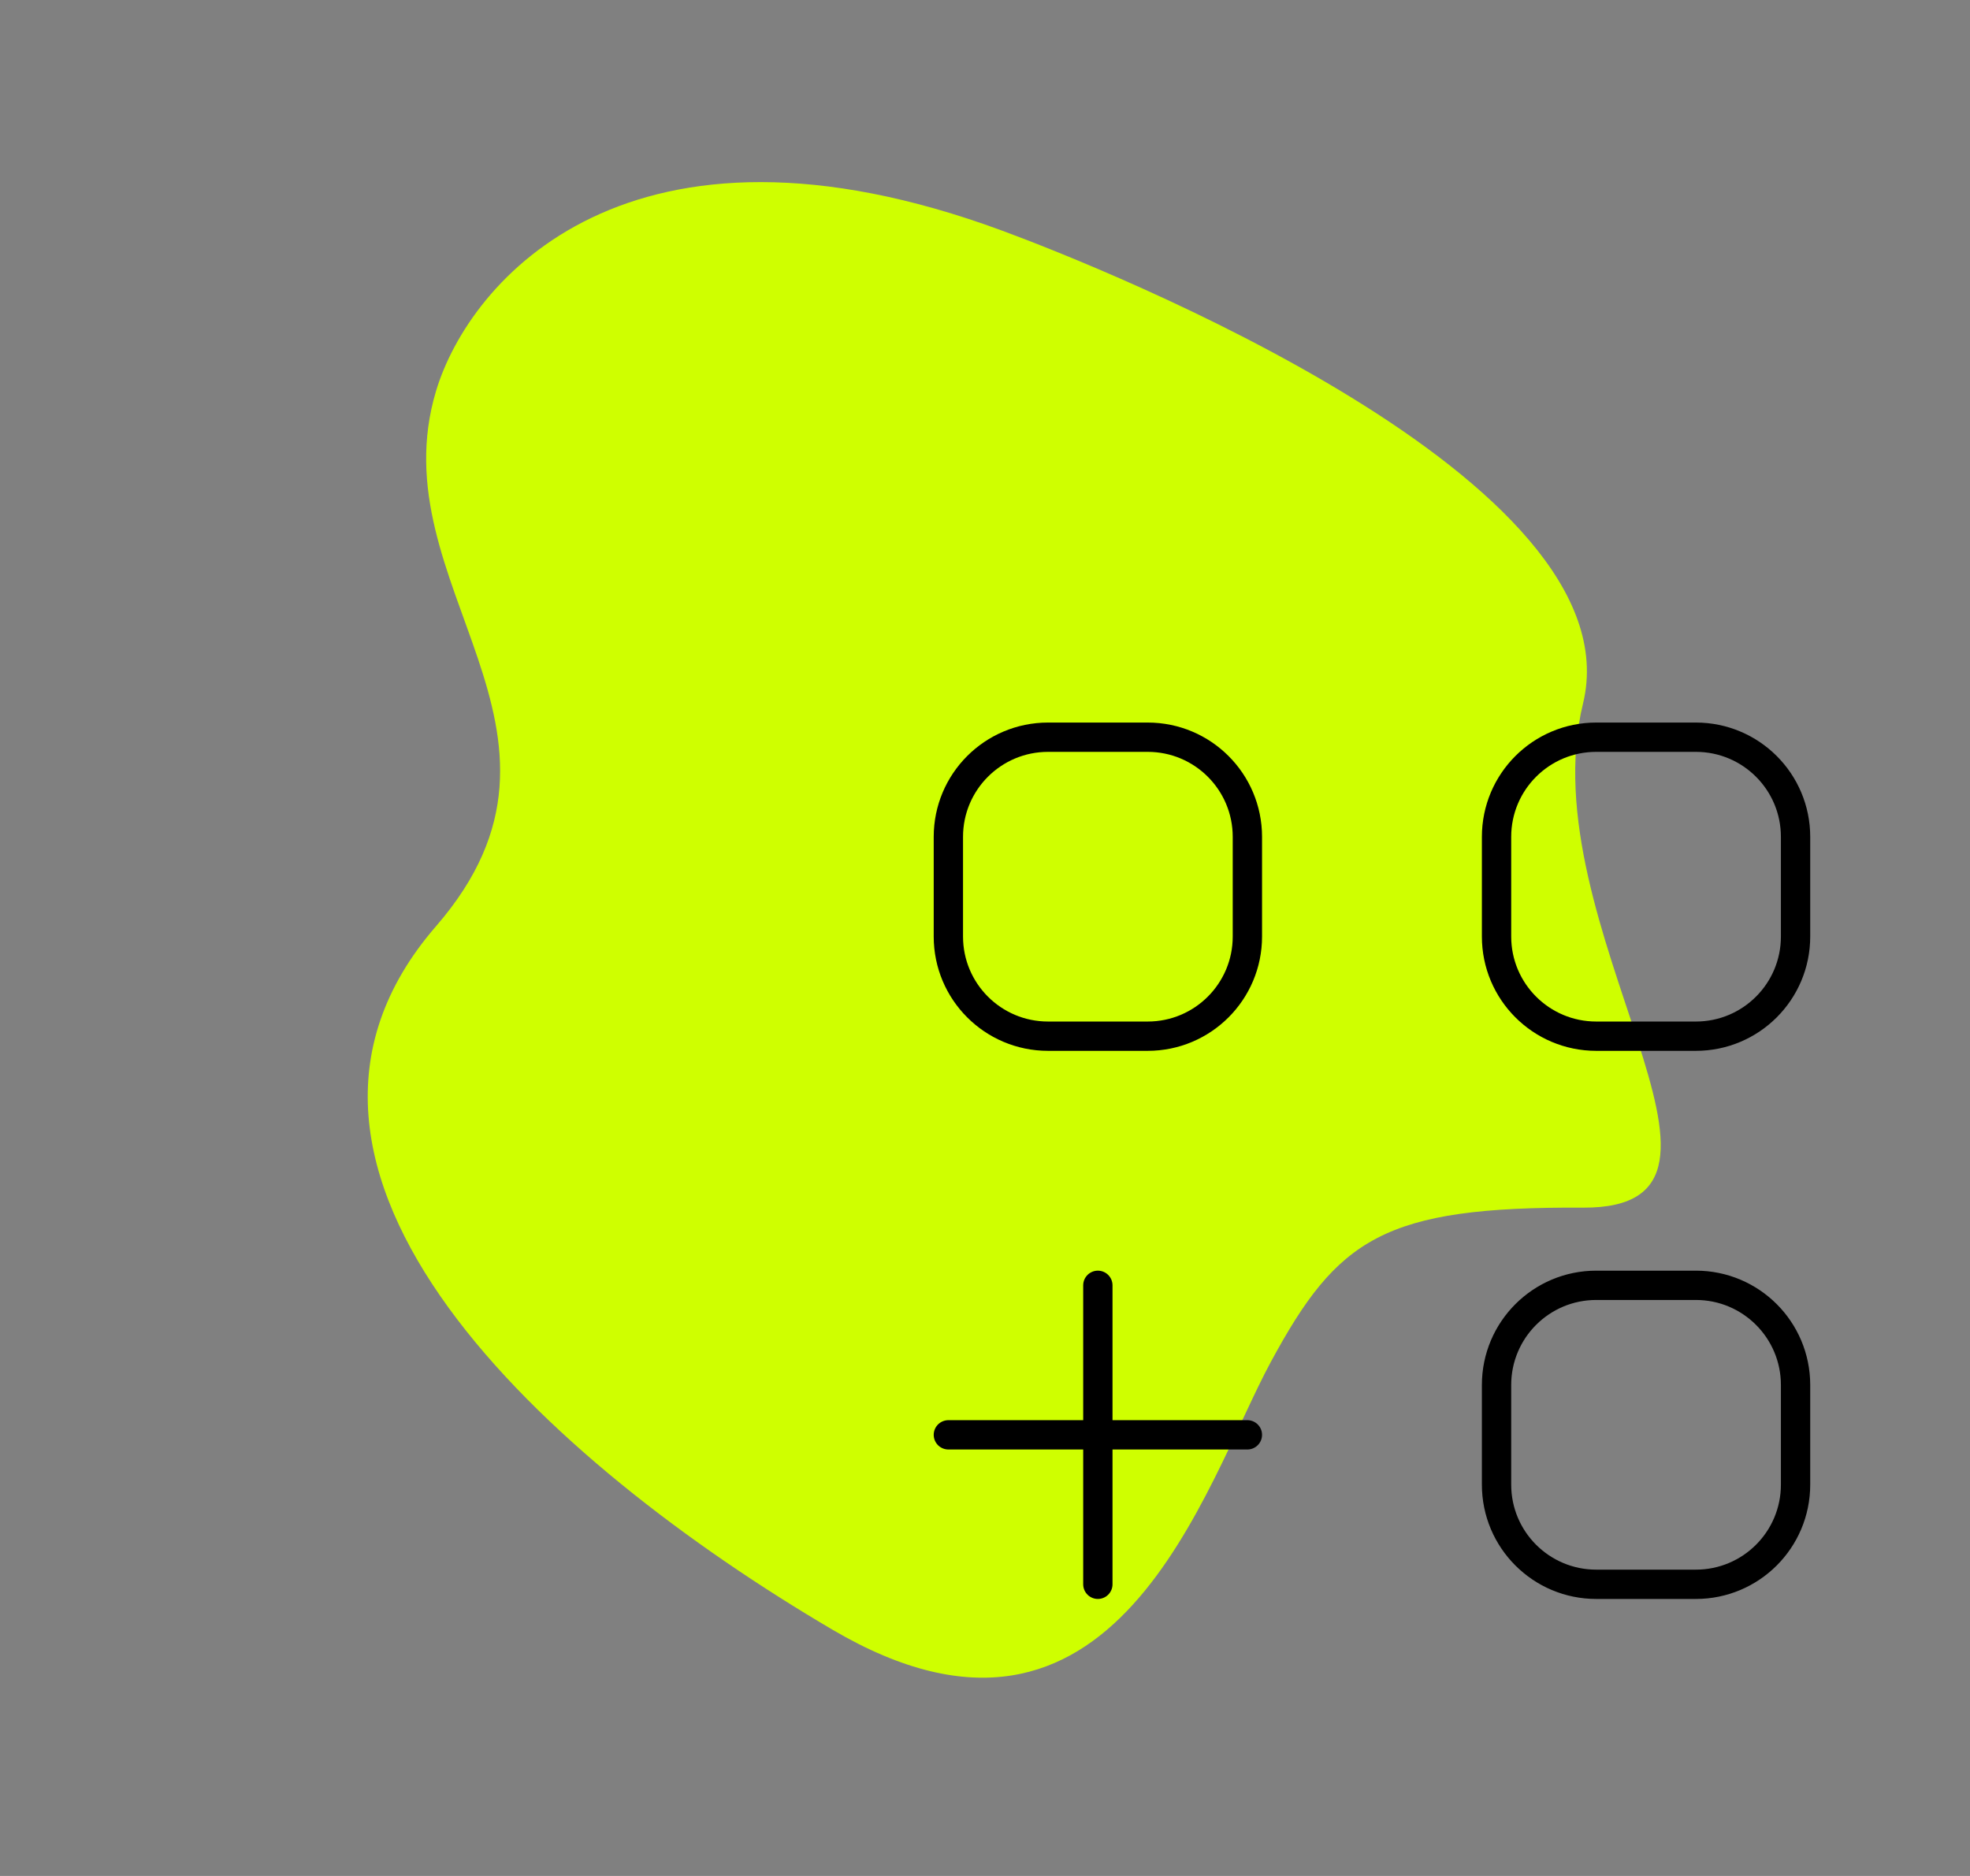 <?xml version="1.0" encoding="UTF-8"?> <svg xmlns="http://www.w3.org/2000/svg" width="84" height="80" viewBox="0 0 84 80" fill="none"><rect x="0" y="0" width="84" height="80" fill="#808080" stroke="none"/><path d="M42.747 9.842C26.827 3.964 20.01 11.951 18.591 16.679C16.097 24.992 25.838 31.14 18.591 39.5C9.533 49.95 23.422 62.404 35.5 69.5C47.579 76.597 51.333 63.361 54.186 58.082C57.039 52.804 59 51.453 67.5 51.5C76 51.547 65.183 39.546 67.5 30C69.818 20.454 47 11.412 42.747 9.842Z" fill="#CFFF00"></path><path d="M46.812 61.188L46.812 67.562M46.812 61.188L46.812 54.812M46.812 61.188L53.188 61.188M46.812 61.188L40.438 61.188M72.312 31.438L68.062 31.438C65.715 31.438 63.812 33.34 63.812 35.688L63.812 39.938C63.812 42.285 65.715 44.188 68.062 44.188L72.312 44.188C74.66 44.188 76.562 42.285 76.562 39.938L76.562 35.688C76.562 33.34 74.66 31.438 72.312 31.438ZM72.312 54.812L68.062 54.812C65.715 54.812 63.812 56.715 63.812 59.062L63.812 63.312C63.812 65.66 65.715 67.562 68.062 67.562L72.312 67.562C74.66 67.562 76.562 65.66 76.562 63.312L76.562 59.062C76.562 56.715 74.66 54.812 72.312 54.812ZM48.938 31.438L44.688 31.438C42.34 31.438 40.438 33.34 40.438 35.688L40.438 39.938C40.438 42.285 42.34 44.188 44.688 44.188L48.938 44.188C51.285 44.188 53.188 42.285 53.188 39.938L53.188 35.688C53.188 33.34 51.285 31.438 48.938 31.438Z" stroke="black" stroke-width="1.25" stroke-linecap="round"></path></svg> 